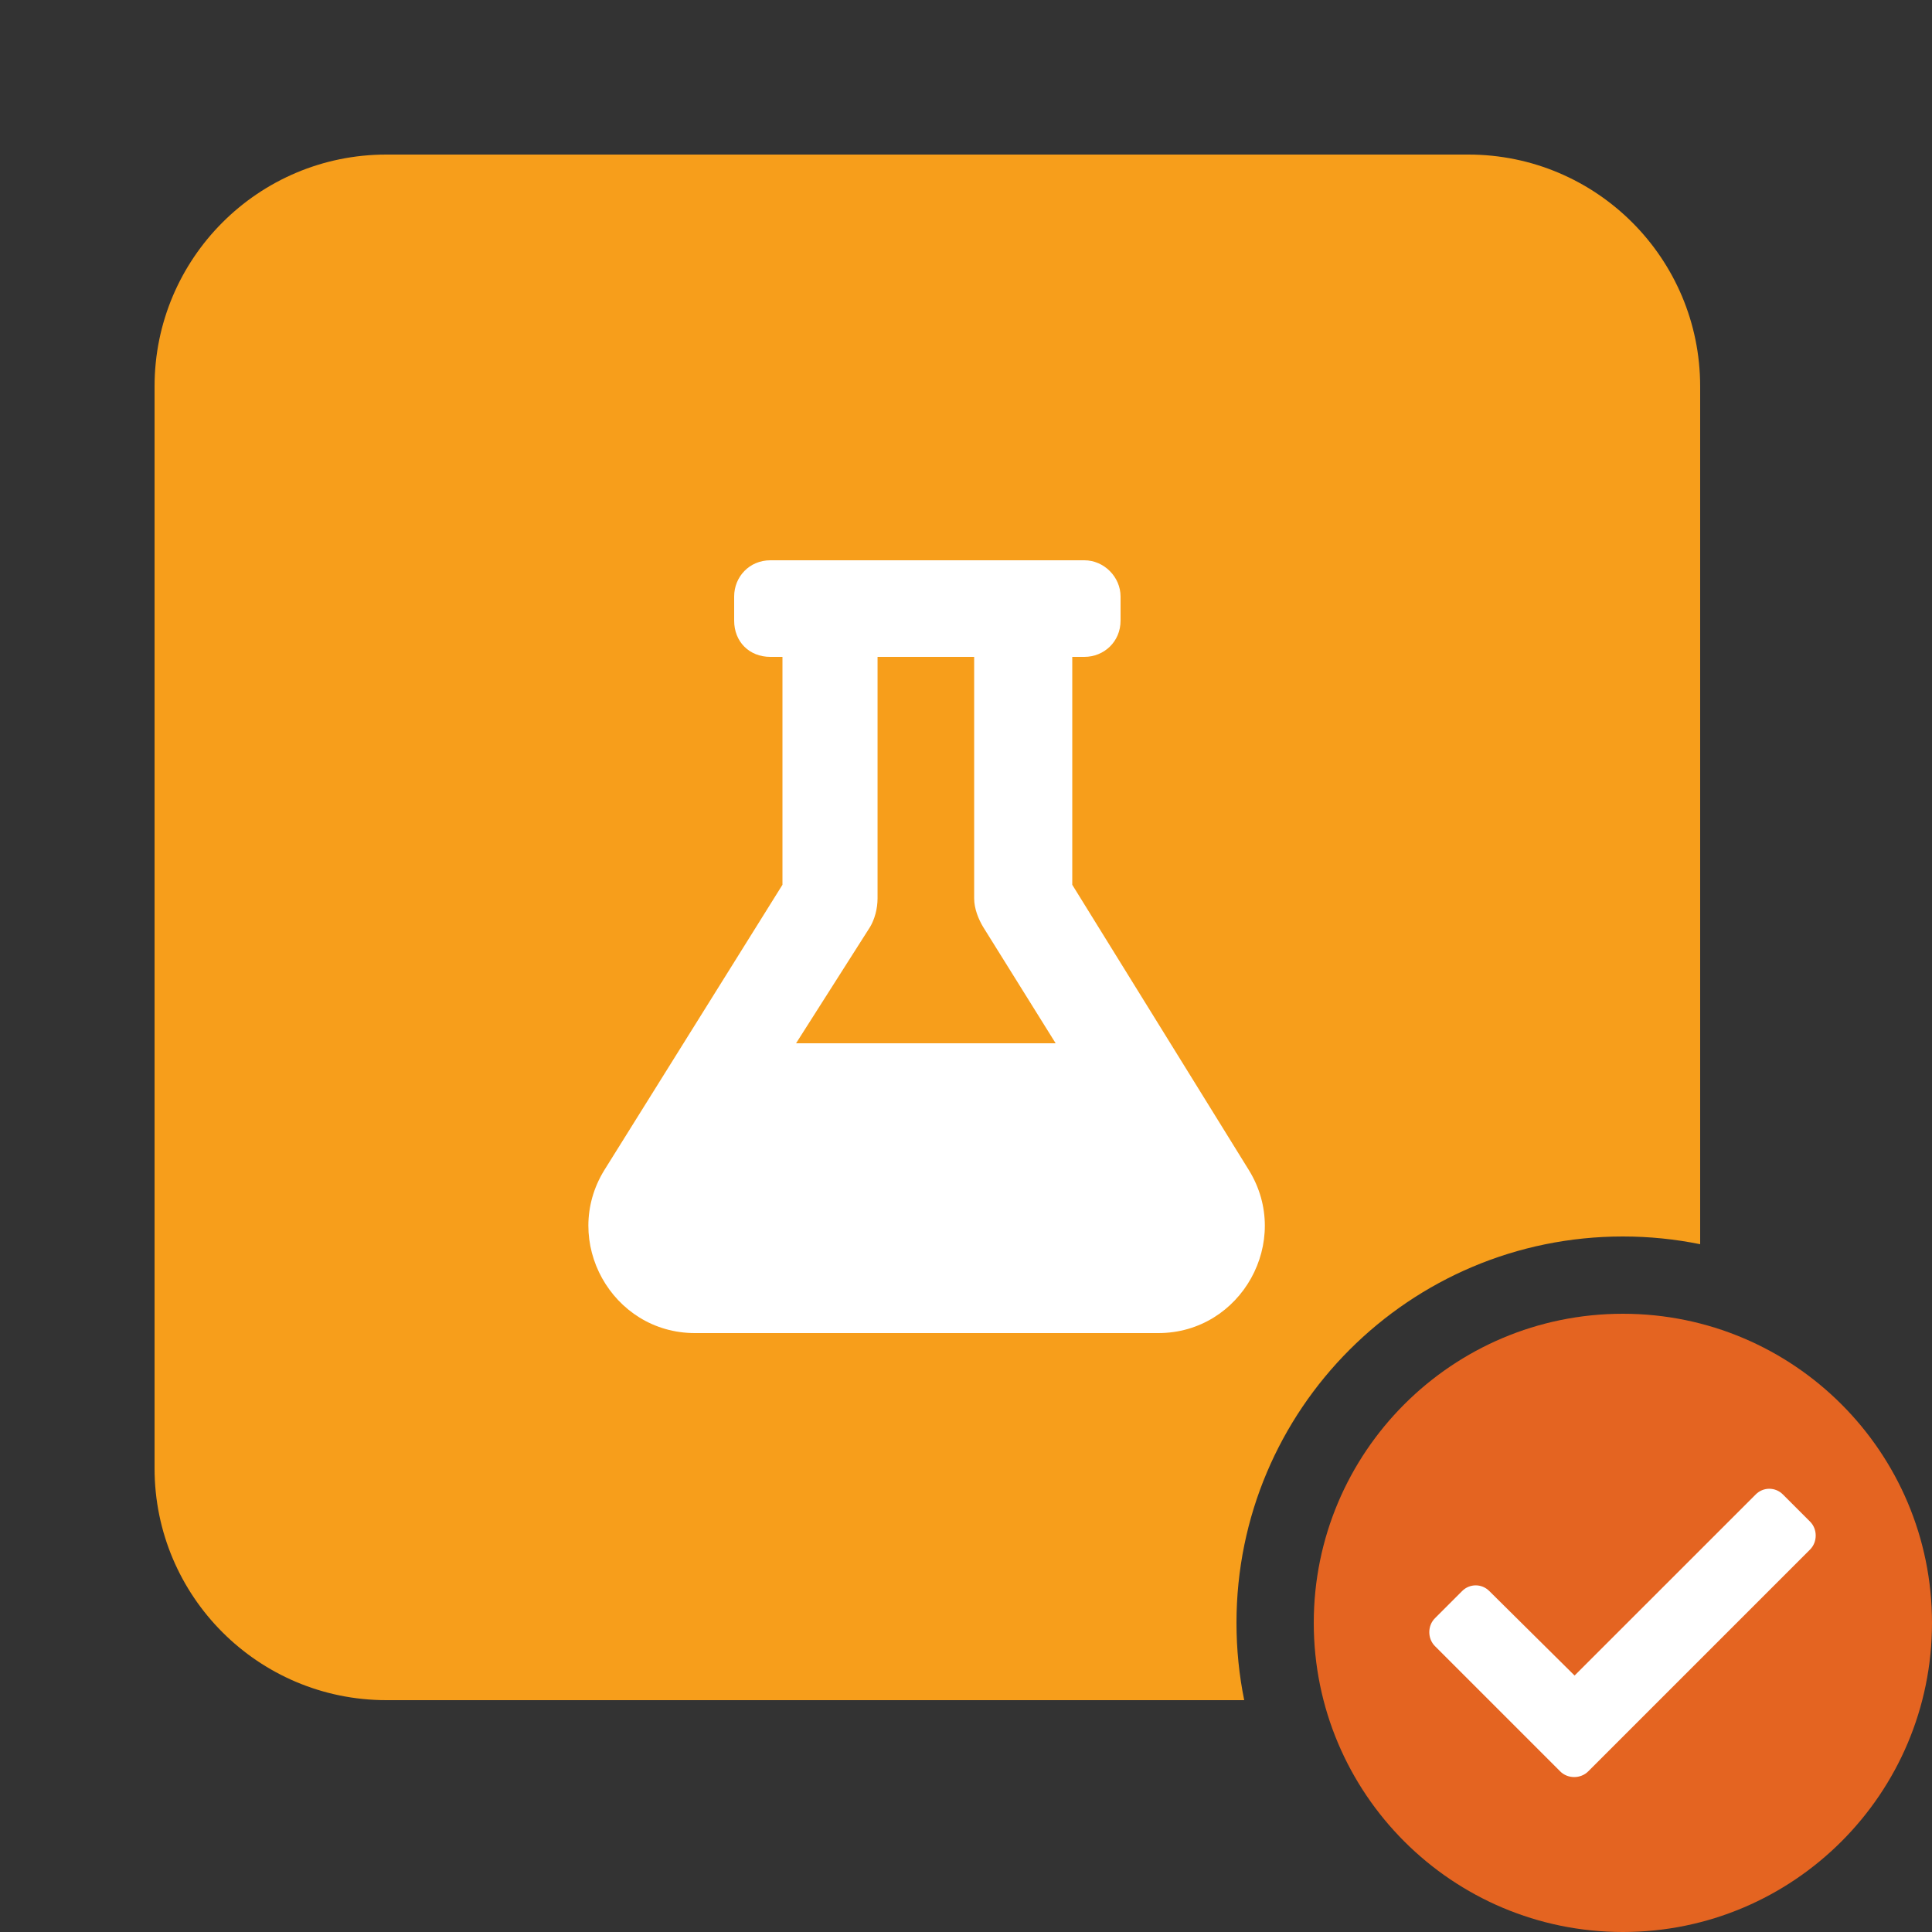 <?xml version="1.0" encoding="UTF-8"?> <svg xmlns="http://www.w3.org/2000/svg" width="50" height="50" viewBox="0 0 50 50" fill="none"><rect x="0" y="0" width="50" height="50" fill="#333333" stroke="none"/> <path d="M34 42C34 37.582 37.582 34 42 34C46.418 34 50 37.582 50 42C50 46.418 46.418 50 42 50C37.582 50 34 46.418 34 42Z" fill="#E46421"></path> <path fill-rule="evenodd" clip-rule="evenodd" d="M10 4C6.686 4 4 6.686 4 10V38C4 41.314 6.686 44 10 44H32.2C32.069 43.354 32 42.685 32 42C32 36.477 36.477 32 42 32C42.685 32 43.354 32.069 44 32.2V10C44 6.686 41.314 4 38 4H10Z" fill="#F79E1B"></path> <path d="M40.379 45.844C40.574 46.039 40.906 46.039 41.102 45.844L46.844 40.102C47.039 39.906 47.039 39.574 46.844 39.379L46.141 38.676C45.945 38.48 45.633 38.48 45.438 38.676L40.75 43.363L38.543 41.176C38.348 40.98 38.035 40.98 37.84 41.176L37.137 41.879C36.941 42.074 36.941 42.406 37.137 42.602L40.379 45.844Z" fill="white"></path> <path d="M32.32 30.281L27.75 22.898V17H28.062C28.57 17 29 16.609 29 16.062V15.438C29 14.93 28.57 14.5 28.062 14.5H19.938C19.391 14.5 19 14.93 19 15.438V16.062C19 16.609 19.391 17 19.938 17H20.25V22.898L15.641 30.281C14.508 32.117 15.836 34.5 17.984 34.5H29.977C32.125 34.5 33.453 32.117 32.32 30.281ZM20.602 27L22.516 23.992C22.633 23.797 22.711 23.523 22.711 23.25V17H25.211V23.25C25.211 23.523 25.328 23.797 25.445 23.992L27.32 27H20.602Z" fill="white"></path> </svg> 